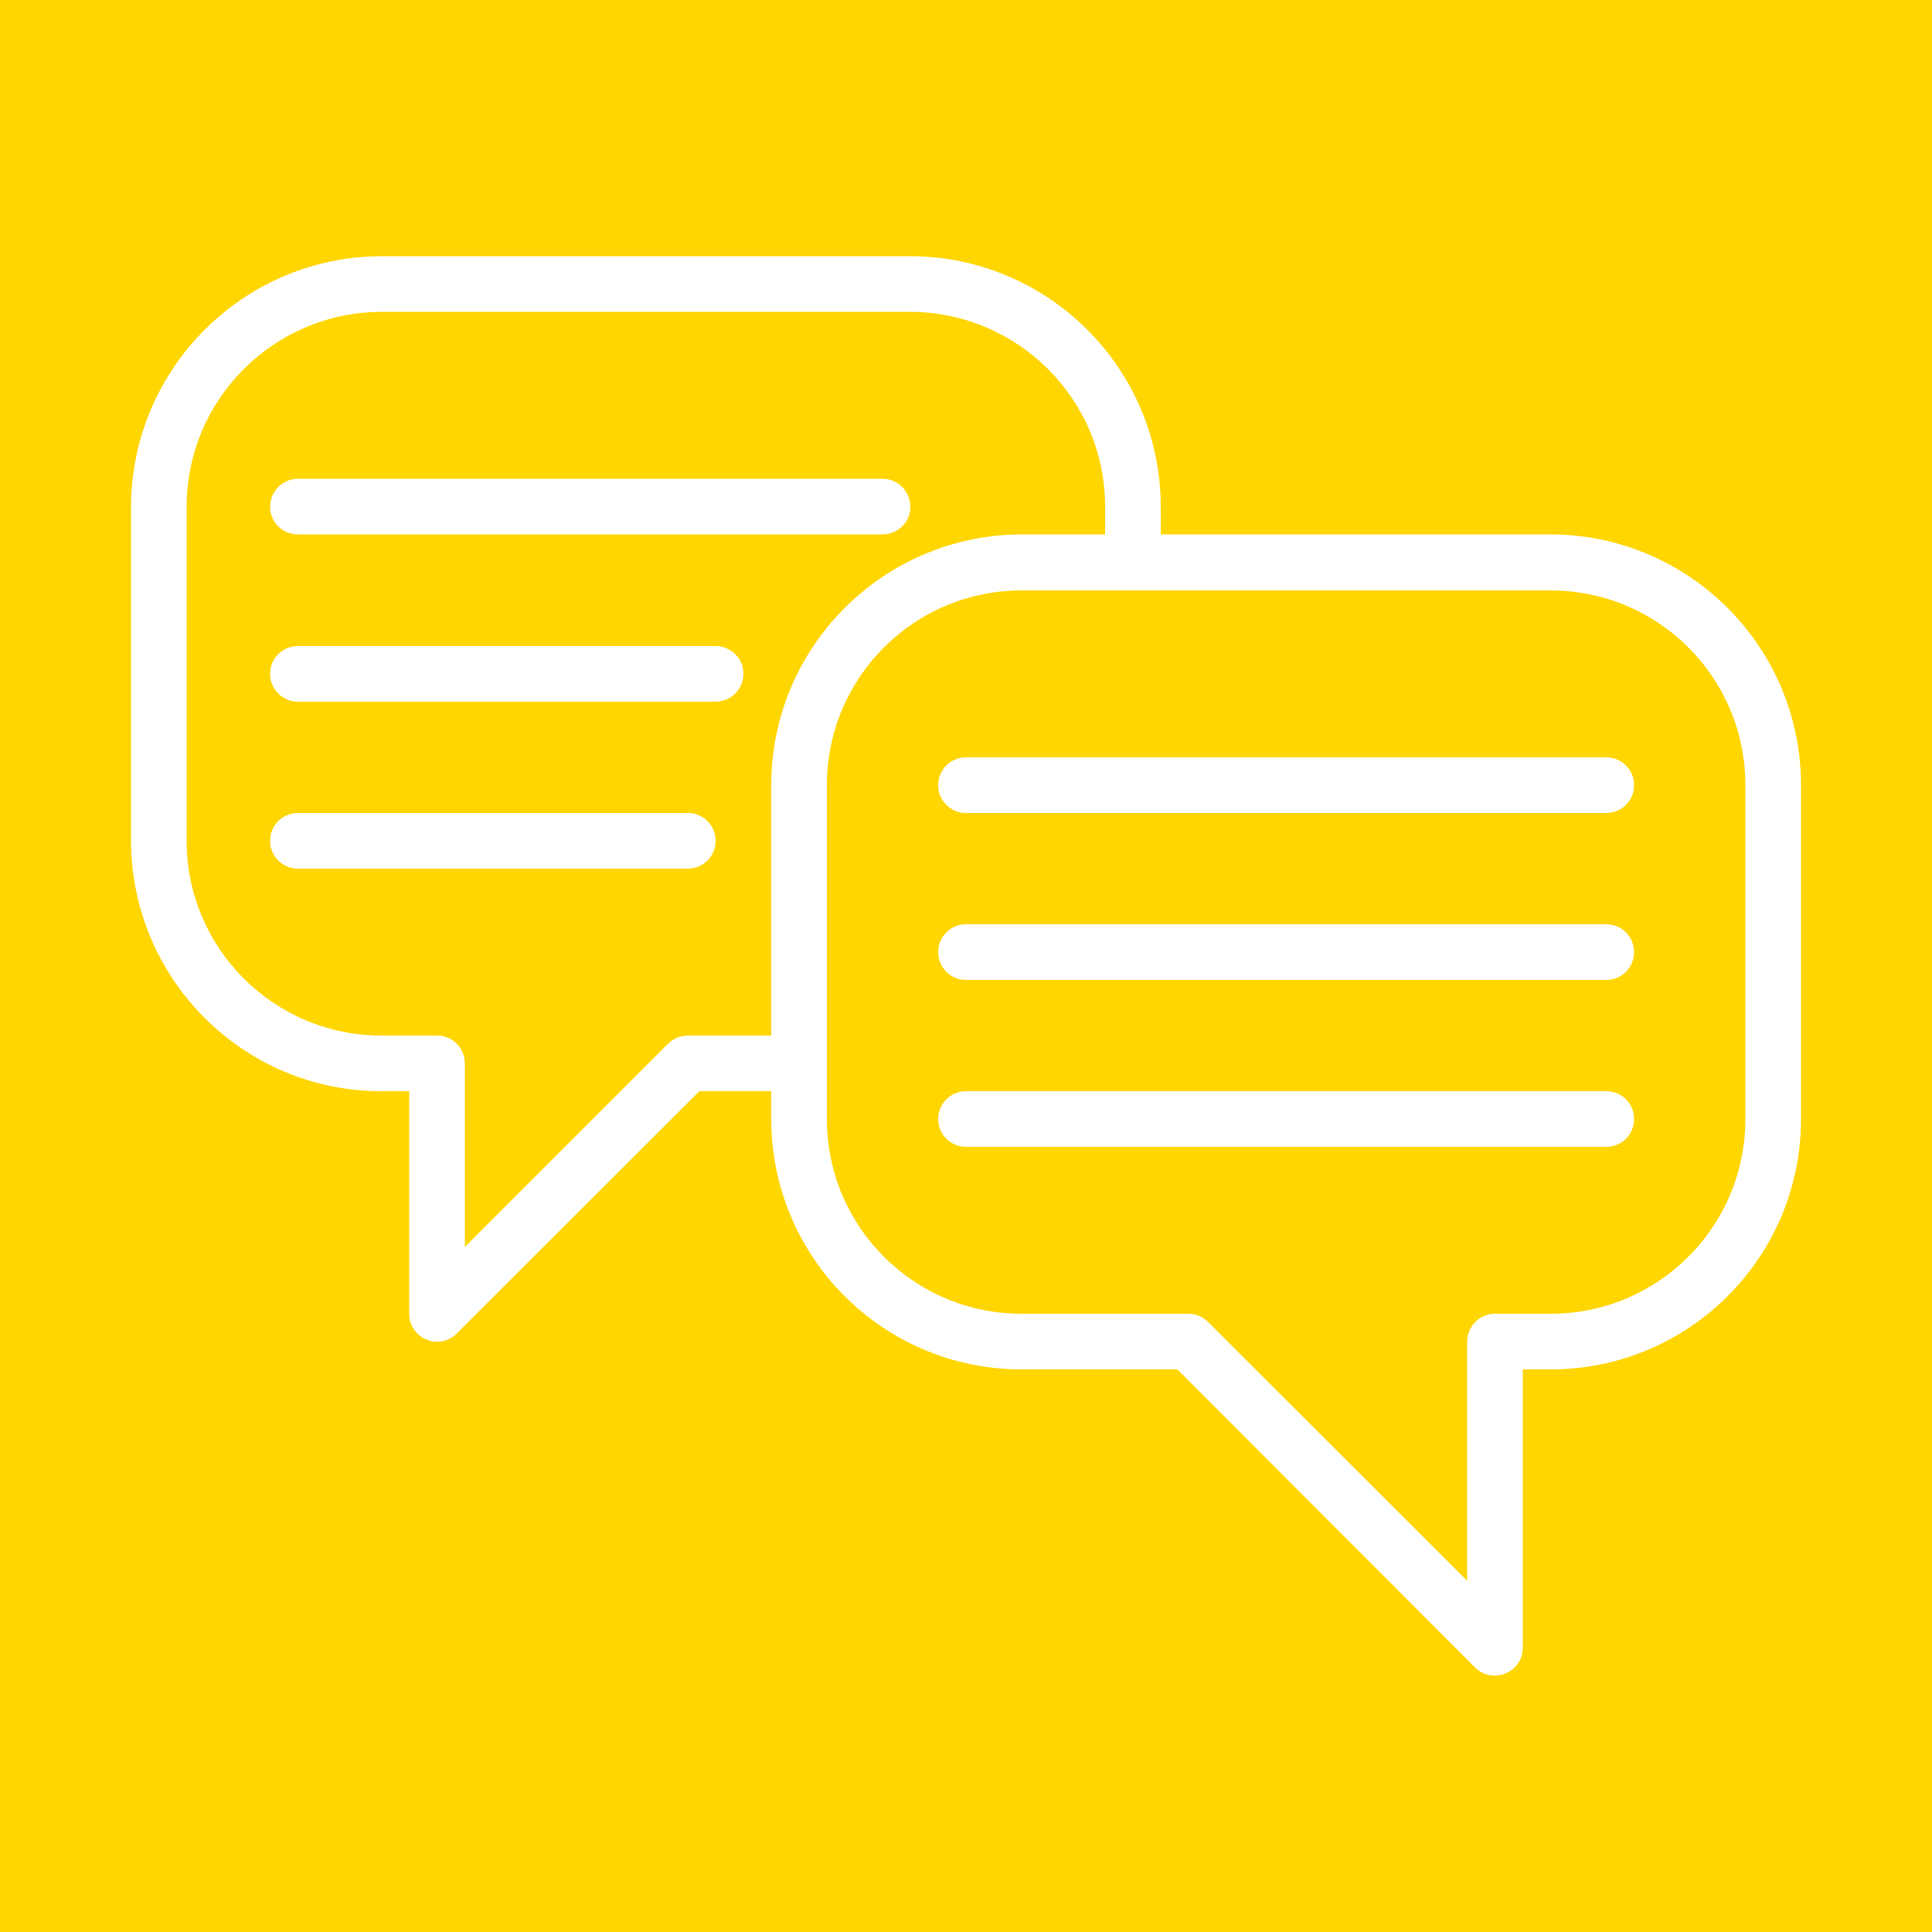 <?xml version="1.0" encoding="UTF-8"?> <!-- Creator: CorelDRAW 2017 --> <svg xmlns="http://www.w3.org/2000/svg" xmlns:xlink="http://www.w3.org/1999/xlink" xml:space="preserve" width="50px" height="50px" style="shape-rendering:geometricPrecision; text-rendering:geometricPrecision; image-rendering:optimizeQuality; fill-rule:evenodd; clip-rule:evenodd" viewBox="0 0 50 50"> <defs> <style type="text/css"> <![CDATA[ .fil0 {fill:#FFD600} .fil1 {fill:white} ]]> </style> </defs> <rect class="fil0" width="50" height="50"></rect> <g id="Слой_x0020_1">  <g id="_2805717404992"> <g> <path class="fil1" d="M40.13 13.83l-10.09 0 0 -0.71c0,-3.58 -2.9,-6.48 -6.48,-6.49l-13.69 0c-3.57,0.01 -6.47,2.91 -6.48,6.49l0 8.64c0.01,3.58 2.91,6.48 6.48,6.48l0.72 0 0 5.76c0,0.3 0.18,0.56 0.45,0.67 0.27,0.11 0.58,0.05 0.78,-0.16l6.28 -6.27 1.86 0 0 0.72c0,3.58 2.9,6.48 6.48,6.48l4.03 0 7.71 7.72c0.2,0.2 0.51,0.26 0.78,0.15 0.27,-0.11 0.45,-0.37 0.45,-0.66l0 -7.21 0.72 0c3.58,0 6.48,-2.9 6.48,-6.48l0 -8.64c0,-3.58 -2.9,-6.48 -6.48,-6.49zm-22.33 12.97c-0.19,0 -0.38,0.08 -0.51,0.21l-5.26 5.26 0 -4.75c0,-0.4 -0.32,-0.72 -0.72,-0.72l-1.44 0c-2.78,0 -5.04,-2.26 -5.04,-5.04l0 -8.64c0,-2.79 2.26,-5.04 5.04,-5.05l13.69 0c2.78,0.01 5.04,2.26 5.04,5.04l0 0.72 -2.16 0c-3.58,0.01 -6.48,2.91 -6.48,6.49l0 6.48 -2.16 0zm27.37 2.16c0,2.79 -2.26,5.04 -5.04,5.04l-1.44 0c-0.4,0 -0.72,0.33 -0.72,0.72l0 6.19 -6.7 -6.69c-0.13,-0.14 -0.32,-0.22 -0.51,-0.22l-4.32 0c-2.78,0 -5.04,-2.25 -5.04,-5.04l0 -8.64c0,-2.79 2.26,-5.04 5.04,-5.04l13.69 0c2.78,0 5.04,2.25 5.04,5.04l0 8.64zm0 0z" data-original="#000000" data-old_color="#000000"></path> <path class="fil1" d="M41.57 19.6l-16.57 0c-0.4,0 -0.72,0.32 -0.72,0.72 0,0.4 0.32,0.72 0.72,0.72l16.57 0c0.4,0 0.72,-0.32 0.72,-0.72 0,-0.4 -0.32,-0.72 -0.72,-0.72l0 0zm0 0z" data-original="#000000" data-old_color="#000000"></path> <path class="fil1" d="M41.57 23.92l-16.57 0c-0.4,0 -0.72,0.32 -0.72,0.72 0,0.4 0.32,0.72 0.72,0.72l16.57 0c0.4,0 0.72,-0.32 0.72,-0.72 0,-0.4 -0.32,-0.72 -0.72,-0.72l0 0zm0 0z" data-original="#000000" data-old_color="#000000"></path> <path class="fil1" d="M41.57 28.24l-16.57 0c-0.4,0 -0.72,0.32 -0.72,0.72 0,0.4 0.32,0.72 0.72,0.72l16.57 0c0.4,0 0.72,-0.32 0.72,-0.72 0,-0.4 -0.32,-0.72 -0.72,-0.72zm0 0z" data-original="#000000" data-old_color="#000000"></path> <path class="fil1" d="M7.71 13.83l15.13 0c0.4,0 0.72,-0.32 0.72,-0.71 0,-0.4 -0.32,-0.73 -0.72,-0.73l-15.13 0c-0.4,0 -0.72,0.33 -0.72,0.73 0,0.39 0.32,0.71 0.72,0.71zm0 0z" data-original="#000000" data-old_color="#000000"></path> <path class="fil1" d="M18.52 16.72l-10.81 0c-0.4,0 -0.72,0.32 -0.72,0.72 0,0.39 0.32,0.72 0.72,0.72l10.81 0c0.4,0 0.72,-0.33 0.72,-0.72 0,-0.4 -0.32,-0.72 -0.72,-0.72l0 0zm0 0z" data-original="#000000" data-old_color="#000000"></path> <path class="fil1" d="M17.8 21.04l-10.09 0c-0.4,0 -0.72,0.32 -0.72,0.72 0,0.4 0.32,0.72 0.72,0.72l10.09 0c0.4,0 0.72,-0.32 0.72,-0.72 0,-0.4 -0.32,-0.72 -0.72,-0.72zm0 0z" data-original="#000000" data-old_color="#000000"></path> </g> </g> </g> </svg> 